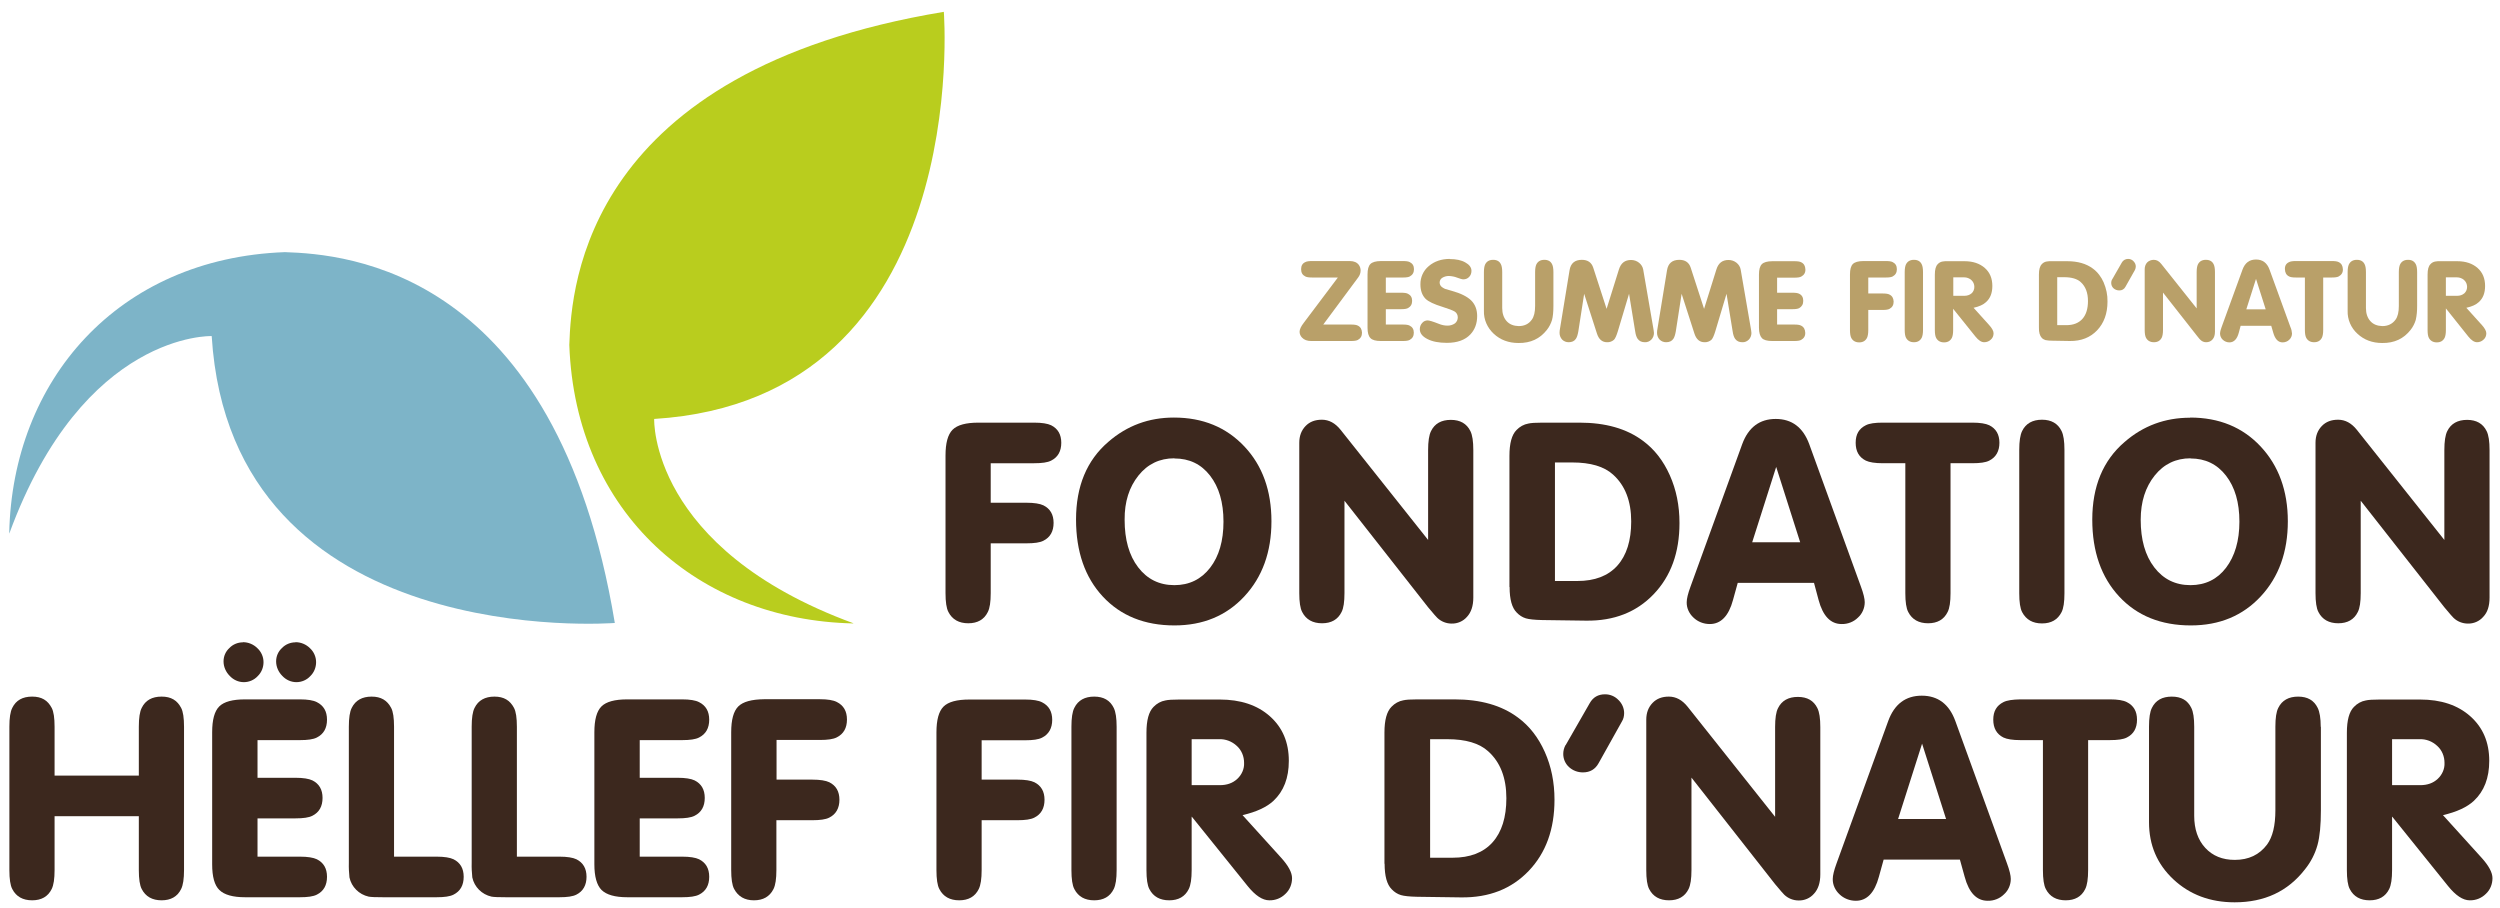 <?xml version="1.0" encoding="UTF-8"?>
<svg id="Layer_1" data-name="Layer 1" xmlns="http://www.w3.org/2000/svg" viewBox="0 0 162.61 59.05">
  <defs>
    <style>
      .cls-1 {
        fill: #3c281e;
      }

      .cls-2 {
        fill: #b9cd1e;
      }

      .cls-3 {
        fill: #7db4c8;
      }

      .cls-4 {
        fill: #b9a069;
      }
    </style>
  </defs>
  <g id="Layer_2" data-name="Layer 2">
    <path class="cls-3" d="M.6,34.69c.2-9.93,7.04-17.89,17.93-18.29,3.95.13,17.65,1.1,21.46,24.12,0,0-24.94,1.98-26.22-18.66,0,0-8.34-.3-13.16,12.83Z"/>
    <path class="cls-2" d="M55.5,40.55c-10.02-.21-18.07-7.12-18.47-18.11.13-3.99,1.12-17.82,24.36-21.67,0,0,1.99,25.18-18.84,26.48,0,0-.31,8.42,12.96,13.29Z"/>
  </g>
  <g id="Layer_3" data-name="Layer 3">
    <path class="cls-4" d="M86.06,21.11h1.82c.2,0,.35.02.44.07.18.09.26.24.27.46,0,.22-.09.37-.27.47-.09.05-.24.07-.44.07h-2.6c-.25,0-.45-.07-.59-.22-.1-.1-.16-.24-.16-.38,0-.15.09-.35.27-.58l2.22-2.95h-1.68c-.2,0-.35-.02-.44-.07-.18-.09-.27-.24-.27-.47s.09-.38.27-.46c.09-.05.24-.07.44-.07h2.46c.27,0,.47.09.59.26.07.1.11.23.11.35,0,.17-.06.33-.16.46l-2.27,3.06Z"/>
    <path class="cls-4" d="M90.14,18.05v.99h1c.2,0,.35.02.44.07.18.09.27.24.27.46s-.09.37-.27.47c-.09.05-.24.07-.44.07h-1v1h1.11c.2,0,.35.02.44.07.18.09.27.24.27.46s-.09.37-.27.47c-.09.05-.24.07-.44.07h-1.44c-.32,0-.55-.06-.67-.19-.13-.13-.19-.35-.19-.67v-3.47c0-.33.06-.55.19-.68.12-.12.35-.19.68-.19h1.44c.2,0,.35.02.44.07.18.09.27.24.27.46s-.09.37-.27.47c-.09.05-.24.07-.44.07h-1.11Z"/>
    <path class="cls-4" d="M94.29,16.85c.42,0,.76.07,1.02.22.27.15.4.33.4.55,0,.15-.05.29-.15.39-.1.11-.23.16-.38.16-.08,0-.21-.04-.4-.11-.17-.07-.36-.1-.54-.11-.15,0-.3.04-.43.12-.11.07-.17.18-.17.31,0,.12.06.23.16.3.06.04.12.08.19.11.05.02.2.06.45.13.58.16.99.37,1.25.62.26.26.39.6.39,1.02,0,.48-.15.88-.44,1.19-.35.37-.86.55-1.53.55-.52,0-.94-.08-1.27-.25s-.49-.38-.49-.64c0-.15.05-.29.15-.4.09-.11.22-.17.36-.17.1,0,.34.07.72.22.19.08.38.12.58.12.17,0,.34-.05.48-.15.12-.1.18-.24.18-.39,0-.15-.07-.29-.19-.37-.13-.08-.41-.19-.83-.32-.52-.16-.88-.33-1.07-.51-.22-.22-.34-.53-.34-.94-.01-.46.19-.9.54-1.19.36-.31.82-.47,1.38-.47Z"/>
    <path class="cls-4" d="M101.04,17.7v2.2c0,.38-.03.69-.09.91-.07.23-.18.45-.33.64-.45.58-1.06.87-1.85.86-.64,0-1.18-.2-1.61-.6-.42-.39-.66-.93-.64-1.5v-2.51c0-.23.03-.39.08-.5.1-.2.27-.3.52-.3s.42.1.51.3c.05.1.08.27.08.5v2.34c0,.35.1.64.29.85.19.21.45.31.78.32.36,0,.65-.13.85-.41.15-.2.22-.5.22-.9v-2.2c0-.23.03-.39.08-.5.1-.2.27-.3.52-.3s.42.1.51.3c.05.1.08.27.08.5Z"/>
    <path class="cls-4" d="M103.04,19.11l-.38,2.45c-.04.22-.09.38-.16.48-.1.15-.26.22-.47.22-.16,0-.31-.06-.42-.17-.11-.12-.17-.27-.17-.44,0-.09.01-.19.03-.28l.62-3.79c.07-.45.34-.68.8-.68.38,0,.63.17.74.51l.87,2.68.8-2.56c.13-.42.39-.62.79-.62.19,0,.37.06.52.18.14.11.24.27.27.44l.66,3.83c.02.1.03.2.04.3,0,.16-.06.32-.17.43-.11.11-.26.18-.42.17-.21,0-.36-.07-.47-.22-.07-.1-.13-.26-.16-.48l-.4-2.45-.73,2.44c-.09.29-.17.47-.25.55-.12.11-.29.17-.45.16-.32,0-.54-.19-.66-.57l-.83-2.58Z"/>
    <path class="cls-4" d="M109.38,19.11l-.38,2.45c-.04.22-.09.38-.16.48-.1.15-.26.22-.47.22-.16,0-.31-.06-.42-.17-.11-.12-.17-.27-.17-.44,0-.09.01-.19.03-.28l.62-3.79c.07-.45.34-.68.8-.68.38,0,.63.17.74.51l.87,2.68.8-2.56c.13-.42.39-.62.79-.62.19,0,.37.06.52.18.14.11.24.27.27.44l.66,3.83c.02.1.03.2.04.3,0,.16-.06.32-.17.43-.11.11-.26.18-.42.17-.21,0-.36-.07-.47-.22-.07-.1-.13-.26-.16-.48l-.4-2.45-.73,2.44c-.09.29-.17.47-.25.55-.12.11-.29.17-.45.16-.32,0-.54-.19-.66-.57l-.83-2.58Z"/>
    <path class="cls-4" d="M115.59,18.05v.99h1c.2,0,.35.02.44.07.18.09.26.24.26.46,0,.22-.09.37-.26.47-.09.05-.24.07-.44.07h-1v1h1.12c.2,0,.35.02.44.07.18.09.26.24.27.46s-.09.37-.27.47c-.09.05-.24.07-.44.07h-1.44c-.32,0-.55-.06-.67-.19s-.19-.35-.19-.67v-3.46c0-.33.06-.55.19-.68.12-.12.35-.19.68-.19h1.44c.2,0,.35.02.44.07.18.09.26.24.27.46s-.09.37-.27.47c-.09.05-.24.07-.44.07h-1.12Z"/>
    <path class="cls-4" d="M121.52,18.05v1.04h.94c.2,0,.35.02.44.07.18.09.26.24.27.46,0,.22-.09.37-.27.47-.09.05-.24.07-.44.07h-.94v1.31c0,.23-.03.39-.08.5-.1.2-.27.3-.51.3s-.42-.1-.52-.3c-.05-.1-.08-.26-.08-.5v-3.62c0-.33.06-.55.19-.68.12-.12.35-.19.68-.19h1.47c.2,0,.35.02.44.07.18.09.27.24.27.46s-.09.37-.27.47c-.09.05-.24.07-.44.07h-1.14Z"/>
    <path class="cls-4" d="M123.89,17.7c0-.23.03-.39.08-.5.1-.2.27-.3.52-.3s.42.1.51.3c.05.1.08.27.08.5v3.76c0,.23-.03.39-.08.5-.1.2-.27.3-.51.3s-.42-.1-.52-.3c-.05-.1-.08-.26-.08-.5v-3.76Z"/>
    <path class="cls-4" d="M127.04,20.07v1.4c0,.23-.03.39-.08.5-.1.2-.27.3-.51.3s-.42-.1-.52-.3c-.05-.1-.08-.26-.08-.5v-3.61c0-.33.06-.55.19-.68.08-.09.19-.15.31-.17.12-.02.24-.03.37-.02h1.06c.55,0,.99.15,1.32.44.33.29.49.68.49,1.17,0,.45-.13.8-.41,1.05-.18.17-.45.29-.81.37l1.01,1.12c.19.21.29.39.29.54,0,.16-.06.31-.18.41-.11.11-.27.17-.43.17-.18,0-.37-.12-.57-.37l-1.47-1.83ZM127.04,19.24h.74c.17,0,.33-.05.46-.16.12-.11.18-.26.18-.42,0-.17-.07-.33-.19-.44-.13-.12-.3-.18-.47-.18h-.71v1.21Z"/>
    <path class="cls-4" d="M132.62,21.3v-3.44c0-.33.06-.55.19-.68.08-.09.19-.15.31-.17.12-.02.24-.03.37-.02h.97c.69,0,1.24.16,1.67.48.31.23.55.55.7.9.17.4.26.82.25,1.25,0,.77-.23,1.4-.68,1.87-.45.47-1.04.7-1.77.69l-1.16-.02c-.14,0-.29-.01-.43-.04-.09-.03-.18-.08-.24-.15-.12-.13-.19-.35-.18-.67ZM133.81,21.15h.59c.46,0,.81-.14,1.05-.41.24-.27.36-.66.36-1.16,0-.54-.16-.95-.47-1.23-.23-.21-.59-.32-1.08-.32h-.45v3.12Z"/>
    <path class="cls-4" d="M137.38,18.18l.63-1.1c.08-.15.24-.24.41-.24.13,0,.26.05.35.15.09.09.15.21.15.34,0,.08-.02.15-.05.22l-.62,1.1c-.08.16-.24.25-.41.24-.14,0-.27-.05-.37-.14-.16-.15-.19-.39-.09-.58h0Z"/>
    <path class="cls-4" d="M140.69,19.03v2.43c0,.23-.03.39-.08.5-.1.2-.27.3-.51.3s-.42-.1-.52-.3c-.05-.1-.08-.26-.08-.5v-3.95c0-.16.05-.32.16-.44.11-.11.27-.17.43-.17.19,0,.35.09.49.27l2.3,2.89v-2.36c0-.23.03-.39.08-.5.1-.2.27-.3.52-.3s.42.1.51.3c.05.1.08.27.08.5v3.87c0,.22-.05.39-.16.51-.1.12-.25.18-.41.18-.14,0-.27-.05-.37-.15-.02-.01-.1-.1-.24-.28l-2.2-2.8Z"/>
    <path class="cls-4" d="M147.73,21.19h-1.99l-.12.45c-.11.42-.32.63-.61.63-.16,0-.31-.06-.43-.17-.11-.1-.18-.25-.18-.41.01-.14.05-.28.1-.41l1.36-3.74c.16-.44.45-.66.88-.66s.72.22.88.66l1.36,3.74c.06.13.09.27.1.41,0,.15-.06.3-.18.41-.11.11-.27.17-.43.17-.29,0-.49-.21-.61-.63l-.13-.45ZM147.37,20.12l-.63-1.98-.63,1.98h1.26Z"/>
    <path class="cls-4" d="M151.11,18.05v3.41c0,.23-.03.39-.08.5-.1.2-.27.3-.51.3s-.42-.1-.52-.3c-.05-.1-.08-.26-.08-.5v-3.41h-.59c-.2,0-.35-.02-.44-.07-.18-.09-.26-.24-.27-.47s.09-.38.27-.46c.09-.05.24-.07.44-.07h2.35c.2,0,.35.02.44.07.18.09.26.24.27.46s-.09.37-.27.47c-.09.05-.24.07-.44.07h-.57Z"/>
    <path class="cls-4" d="M157.22,17.7v2.2c0,.31-.02.61-.09.91-.07.23-.18.45-.33.64-.45.58-1.06.87-1.85.86-.64,0-1.18-.2-1.61-.6-.42-.38-.66-.93-.64-1.5v-2.51c0-.23.03-.39.08-.5.1-.2.27-.3.52-.3s.42.1.51.3c.05.1.08.27.08.5v2.34c0,.35.1.64.29.85s.45.31.78.32c.36,0,.65-.14.85-.41.15-.2.22-.5.22-.9v-2.2c0-.23.03-.39.08-.5.1-.2.27-.3.52-.3s.41.1.51.3c.05.1.08.27.08.5Z"/>
    <path class="cls-4" d="M159.09,20.07v1.4c0,.23-.03.39-.08.5-.1.2-.27.3-.51.3s-.42-.1-.52-.3c-.05-.1-.08-.26-.08-.5v-3.61c0-.33.06-.55.19-.68.08-.09.19-.15.31-.17.12-.02.24-.03.37-.02h1.06c.55,0,.99.15,1.32.44.33.29.49.68.49,1.17,0,.45-.13.8-.41,1.05-.18.17-.45.29-.81.37l1.01,1.12c.19.21.29.39.29.54,0,.16-.06.31-.18.41-.11.11-.27.17-.42.17-.18,0-.37-.12-.57-.37l-1.46-1.83ZM159.09,19.24h.74c.17,0,.33-.05.46-.16.12-.11.18-.26.18-.42,0-.17-.07-.33-.19-.44-.13-.12-.3-.18-.47-.18h-.72v1.21Z"/>
  </g>
  <g id="Layer_5" data-name="Layer 5">
    <path class="cls-1" d="M64.44,30.13v2.57h2.33c.5,0,.87.06,1.1.17.44.22.66.6.66,1.14,0,.55-.22.94-.66,1.16-.23.12-.6.17-1.1.17h-2.33v3.24c0,.57-.06.98-.19,1.23-.24.49-.67.73-1.27.73s-1.04-.24-1.29-.73c-.13-.24-.19-.66-.19-1.23v-8.95c0-.81.15-1.37.46-1.68s.87-.46,1.68-.46h3.63c.5,0,.87.06,1.1.17.44.22.66.6.66,1.14,0,.55-.22.94-.66,1.16-.23.12-.6.17-1.1.17h-2.82Z"/>
    <path class="cls-1" d="M76.36,27.16c1.88,0,3.4.63,4.58,1.88,1.18,1.25,1.76,2.88,1.76,4.87,0,1.99-.59,3.62-1.76,4.88-1.17,1.26-2.69,1.89-4.55,1.89-1.94,0-3.5-.63-4.66-1.88s-1.74-2.92-1.74-5.01c0-2.16.7-3.85,2.1-5.05,1.22-1.06,2.64-1.58,4.26-1.58ZM76.38,29.81c-.95,0-1.73.37-2.33,1.12s-.91,1.7-.9,2.88c0,1.29.29,2.32.88,3.09.59.77,1.37,1.16,2.36,1.16.96,0,1.74-.38,2.32-1.13s.87-1.75.87-3c0-1.25-.29-2.24-.87-2.99-.58-.75-1.35-1.12-2.32-1.12h0Z"/>
    <path class="cls-1" d="M87.45,32.56v6.02c0,.57-.06.98-.19,1.23-.24.49-.67.73-1.27.73s-1.04-.24-1.29-.73c-.13-.24-.19-.66-.19-1.23v-9.78c0-.45.14-.81.41-1.09.27-.28.62-.41,1.06-.41.46,0,.87.22,1.22.66l5.69,7.16v-5.84c0-.57.06-.98.19-1.24.24-.49.67-.73,1.29-.73.6,0,1.03.24,1.27.73.13.26.19.67.19,1.24v9.59c0,.54-.14.96-.41,1.25-.25.29-.62.45-1,.44-.34,0-.68-.13-.93-.37-.04-.03-.24-.26-.6-.69l-5.44-6.93Z"/>
    <path class="cls-1" d="M98.18,38.18v-8.53c0-.81.15-1.37.46-1.68.21-.22.48-.37.77-.42.17-.04.47-.06.91-.06h2.41c1.7,0,3.07.39,4.13,1.18.75.55,1.33,1.3,1.75,2.24.42.94.63,1.97.63,3.11,0,1.92-.56,3.46-1.68,4.63s-2.58,1.74-4.38,1.72l-2.87-.04c-.5-.01-.86-.05-1.06-.11-.23-.07-.43-.2-.6-.38-.31-.31-.46-.86-.46-1.66ZM101.13,37.79h1.47c1.13,0,2-.33,2.6-1,.6-.67.9-1.63.9-2.87,0-1.32-.39-2.34-1.18-3.05-.58-.53-1.47-.79-2.66-.79h-1.12v7.72Z"/>
    <path class="cls-1" d="M117.97,37.91h-4.94l-.31,1.12c-.28,1.04-.79,1.56-1.51,1.56-.4,0-.78-.15-1.06-.42-.28-.26-.45-.62-.44-1,0-.22.08-.56.25-1.02l3.36-9.26c.4-1.09,1.13-1.64,2.18-1.64s1.78.55,2.18,1.64l3.36,9.26c.17.46.25.8.25,1.02,0,.38-.16.75-.44,1-.28.28-.67.43-1.06.42-.72,0-1.22-.52-1.5-1.56l-.3-1.12ZM117.09,35.27l-1.56-4.9-1.56,4.9h3.13Z"/>
    <path class="cls-1" d="M126.87,30.13v8.45c0,.57-.06.98-.19,1.23-.24.49-.67.73-1.27.73s-1.04-.24-1.29-.73c-.13-.24-.19-.66-.19-1.23v-8.45h-1.47c-.5,0-.87-.06-1.1-.17-.44-.22-.66-.6-.66-1.16s.22-.92.66-1.14c.23-.12.6-.17,1.1-.17h5.83c.5,0,.87.06,1.1.17.44.22.66.6.66,1.14s-.22.94-.66,1.16c-.23.12-.6.17-1.1.17h-1.41Z"/>
    <path class="cls-1" d="M131.34,29.27c0-.57.06-.98.19-1.24.24-.49.68-.73,1.29-.73.6,0,1.03.24,1.27.73.13.26.19.67.19,1.24v9.32c0,.57-.06.98-.19,1.23-.25.49-.67.73-1.27.73s-1.03-.24-1.29-.73c-.13-.24-.19-.66-.19-1.23v-9.32Z"/>
    <path class="cls-1" d="M142.46,27.16c1.88,0,3.41.63,4.58,1.88s1.77,2.88,1.77,4.87c0,1.99-.59,3.62-1.76,4.88-1.17,1.26-2.69,1.89-4.55,1.89-1.94,0-3.5-.63-4.66-1.88s-1.75-2.92-1.75-5c0-2.16.7-3.85,2.1-5.05,1.22-1.06,2.64-1.58,4.26-1.58ZM142.48,29.81c-.95,0-1.73.37-2.33,1.12-.6.75-.91,1.7-.91,2.88,0,1.29.29,2.32.88,3.09.59.77,1.37,1.16,2.36,1.16.96,0,1.74-.38,2.31-1.13s.87-1.75.87-3c0-1.25-.29-2.24-.87-2.99-.58-.75-1.35-1.12-2.31-1.12h0Z"/>
    <path class="cls-1" d="M153.55,32.56v6.02c0,.57-.06.98-.19,1.23-.24.49-.67.73-1.27.73s-1.04-.24-1.29-.73c-.13-.24-.19-.66-.19-1.23v-9.78c0-.45.14-.81.41-1.09.27-.28.62-.41,1.06-.41.46,0,.87.22,1.22.66l5.69,7.16v-5.84c0-.57.06-.98.19-1.24.24-.49.68-.73,1.29-.73.6,0,1.03.24,1.27.73.13.26.19.67.19,1.24v9.59c0,.54-.13.96-.41,1.25-.25.29-.62.45-1,.44-.34,0-.68-.13-.93-.37-.04-.03-.24-.26-.6-.69l-5.44-6.93Z"/>
  </g>
  <g id="Layer_6" data-name="Layer 6">
    <path class="cls-1" d="M9.03,53.09H3.55v3.5c0,.57-.06.98-.19,1.24-.24.49-.67.73-1.27.73-.6,0-1.04-.24-1.29-.73-.13-.24-.19-.66-.19-1.24v-9.32c0-.57.06-.98.19-1.23.24-.49.67-.73,1.29-.73s1.01.24,1.27.73c.13.24.19.66.19,1.23v3.18h5.48v-3.18c0-.57.06-.98.19-1.23.24-.49.67-.73,1.29-.73s1.01.24,1.27.73c.13.24.19.66.19,1.23v9.32c0,.57-.06.98-.19,1.24-.24.49-.67.73-1.27.73s-1.04-.24-1.29-.73c-.13-.24-.19-.66-.19-1.24v-3.5Z"/>
    <path class="cls-1" d="M16.75,48.14v2.45h2.47c.5,0,.87.06,1.1.17.44.22.66.6.66,1.14,0,.55-.22.94-.66,1.16-.23.12-.6.17-1.1.17h-2.47v2.49h2.76c.5,0,.87.06,1.1.17.44.22.66.6.66,1.14,0,.55-.22.94-.66,1.16-.23.12-.6.17-1.1.17h-3.57c-.8,0-1.35-.16-1.67-.47s-.47-.87-.47-1.67v-8.59c0-.81.15-1.37.46-1.68s.87-.46,1.68-.46h3.57c.5,0,.87.06,1.1.18.44.22.66.6.66,1.14,0,.55-.22.94-.66,1.16-.23.12-.6.17-1.1.17h-2.76ZM15.8,41.77c.35,0,.69.14.94.39.25.23.4.56.4.91,0,.34-.13.67-.38.91-.23.25-.56.39-.9.39-.35,0-.68-.15-.92-.41-.25-.25-.4-.59-.4-.94,0-.33.13-.64.38-.87.23-.24.55-.37.88-.37ZM19.22,41.77c.35,0,.69.14.94.39.25.23.4.56.4.91,0,.34-.13.67-.38.91-.23.25-.56.39-.9.39-.35,0-.68-.15-.92-.41-.25-.25-.4-.59-.4-.94,0-.33.13-.64.38-.87.23-.24.55-.37.88-.37h0Z"/>
    <path class="cls-1" d="M25.64,55.72h2.76c.5,0,.87.06,1.1.17.44.22.66.6.66,1.14,0,.55-.22.94-.66,1.16-.23.12-.6.17-1.1.17h-3.49c-.46,0-.77-.01-.93-.04-.63-.14-1.12-.63-1.25-1.25-.03-.31-.05-.63-.04-.94v-8.86c0-.57.06-.98.19-1.23.24-.49.68-.73,1.29-.73s1.01.24,1.27.73c.13.24.19.66.19,1.23v8.45Z"/>
    <path class="cls-1" d="M33.63,55.72h2.76c.5,0,.87.06,1.1.17.44.22.66.6.66,1.14s-.22.94-.66,1.16c-.23.12-.6.17-1.1.17h-3.49c-.46,0-.77-.01-.93-.04-.63-.14-1.12-.63-1.25-1.25-.03-.31-.05-.63-.04-.94v-8.86c0-.57.06-.98.19-1.23.24-.49.68-.73,1.29-.73s1.01.24,1.27.73c.13.24.19.66.19,1.23v8.45Z"/>
    <path class="cls-1" d="M41.61,48.14v2.45h2.47c.5,0,.87.06,1.1.17.44.22.66.6.66,1.14,0,.55-.22.94-.66,1.16-.23.12-.6.17-1.1.17h-2.47v2.49h2.76c.5,0,.87.06,1.1.17.44.22.66.6.66,1.14,0,.55-.22.94-.66,1.16-.23.12-.6.17-1.1.17h-3.57c-.8,0-1.35-.16-1.67-.47-.31-.31-.47-.87-.47-1.67v-8.59c0-.81.15-1.37.46-1.68.31-.31.87-.46,1.68-.46h3.57c.5,0,.87.06,1.1.18.44.22.66.6.66,1.14,0,.55-.22.94-.66,1.16-.23.12-.6.17-1.1.17h-2.76Z"/>
    <path class="cls-1" d="M50.51,48.14v2.57h2.33c.5,0,.87.06,1.1.17.44.22.66.6.66,1.14s-.22.94-.66,1.16c-.23.12-.6.17-1.1.17h-2.34v3.24c0,.57-.06.98-.19,1.24-.25.49-.67.73-1.27.73s-1.03-.25-1.29-.74c-.13-.24-.19-.66-.19-1.24v-8.95c0-.81.15-1.37.46-1.68.31-.31.87-.46,1.68-.47h3.63c.5,0,.87.06,1.1.18.44.22.66.6.66,1.14,0,.55-.22.94-.66,1.16-.23.12-.6.17-1.1.17h-2.82Z"/>
    <path class="cls-1" d="M63.85,48.14v2.57h2.33c.5,0,.87.06,1.1.17.44.22.66.6.66,1.14,0,.55-.22.94-.66,1.16-.23.12-.6.17-1.1.17h-2.33v3.24c0,.57-.06.98-.19,1.24-.24.49-.67.73-1.27.73s-1.04-.24-1.29-.73c-.13-.24-.19-.66-.19-1.24v-8.95c0-.81.15-1.37.46-1.68.31-.31.87-.46,1.68-.46h3.63c.5,0,.87.06,1.1.18.44.22.66.6.66,1.14s-.22.94-.66,1.16c-.23.12-.6.17-1.1.17h-2.82Z"/>
    <path class="cls-1" d="M69.69,47.27c0-.57.06-.98.19-1.23.24-.49.68-.73,1.29-.73s1.03.24,1.27.73c.13.26.19.67.19,1.23v9.32c0,.57-.06.98-.19,1.24-.24.49-.67.73-1.27.73s-1.04-.24-1.29-.73c-.13-.24-.19-.66-.19-1.24v-9.32Z"/>
    <path class="cls-1" d="M77.51,53.13v3.46c0,.57-.06.98-.19,1.24-.24.49-.67.73-1.27.73s-1.04-.24-1.29-.73c-.13-.24-.19-.66-.19-1.24v-8.93c0-.81.15-1.37.46-1.68.21-.22.48-.37.77-.42.17-.04.47-.06.91-.06h2.62c1.36,0,2.45.36,3.27,1.09.82.73,1.23,1.69,1.23,2.9,0,1.11-.33,1.97-1,2.6-.44.41-1.11.72-2.01.93l2.51,2.77c.48.53.71.97.71,1.33,0,.39-.15.76-.43,1.02-.28.28-.66.43-1.05.42-.44,0-.91-.31-1.41-.93l-3.63-4.51ZM77.51,51.07h1.83c.46,0,.84-.13,1.14-.41.29-.27.46-.65.44-1.04,0-.42-.16-.82-.47-1.1-.32-.3-.74-.46-1.17-.44h-1.77v2.99Z"/>
    <path class="cls-1" d="M90.05,56.18v-8.53c0-.81.15-1.37.46-1.68.21-.22.48-.37.77-.42.17-.04.47-.06.91-.06h2.41c1.7,0,3.07.39,4.13,1.18.75.55,1.33,1.3,1.75,2.24.42.94.63,1.97.63,3.11,0,1.92-.56,3.46-1.68,4.63s-2.58,1.74-4.38,1.72l-2.87-.04c-.5-.01-.86-.05-1.06-.11-.23-.07-.43-.2-.6-.38-.31-.31-.46-.86-.46-1.66ZM93.01,55.79h1.47c1.13,0,2-.33,2.6-1,.6-.67.9-1.63.9-2.87,0-1.32-.39-2.34-1.18-3.05-.58-.53-1.47-.79-2.66-.79h-1.12v7.72Z"/>
    <path class="cls-1" d="M101.84,48.46l1.56-2.72c.22-.39.55-.58,1-.58.33,0,.64.13.87.37.23.22.37.53.37.85,0,.19-.04.38-.14.54l-1.52,2.72c-.22.4-.56.6-1.02.6-.34,0-.66-.12-.91-.35-.24-.22-.37-.53-.37-.85,0-.2.05-.4.15-.58Z"/>
    <path class="cls-1" d="M110.02,50.57v6.02c0,.57-.06.98-.19,1.24-.24.49-.67.73-1.27.73s-1.04-.24-1.29-.73c-.13-.24-.19-.66-.19-1.24v-9.78c0-.45.14-.81.41-1.09.27-.28.62-.41,1.06-.41.46,0,.87.22,1.22.66l5.69,7.16v-5.84c0-.57.06-.98.19-1.23.24-.49.68-.73,1.29-.73s1.03.24,1.27.73c.13.26.19.67.19,1.23v9.59c0,.54-.14.96-.41,1.25-.25.29-.62.45-1,.44-.34,0-.68-.13-.93-.37-.04-.03-.24-.26-.6-.69l-5.44-6.93Z"/>
    <path class="cls-1" d="M127.46,55.91h-4.94l-.31,1.12c-.28,1.04-.78,1.56-1.5,1.56-.4,0-.78-.15-1.06-.42-.28-.26-.45-.62-.44-1,0-.22.08-.56.25-1.02l3.36-9.26c.4-1.09,1.13-1.64,2.18-1.64s1.78.55,2.18,1.64l3.36,9.26c.17.46.25.8.25,1.02,0,.38-.16.75-.44,1-.28.28-.67.43-1.06.42-.72,0-1.22-.52-1.5-1.56l-.31-1.12ZM126.58,53.27l-1.56-4.9-1.56,4.9h3.13Z"/>
    <path class="cls-1" d="M135.82,48.14v8.45c0,.57-.06.98-.19,1.24-.24.49-.67.73-1.27.73s-1.04-.24-1.29-.73c-.13-.24-.19-.66-.19-1.24v-8.45h-1.47c-.5,0-.87-.06-1.1-.17-.44-.22-.66-.61-.66-1.16s.22-.92.66-1.14c.23-.12.6-.17,1.1-.18h5.83c.5,0,.87.06,1.1.18.44.22.66.6.66,1.14,0,.55-.22.94-.66,1.16-.23.12-.6.17-1.1.17h-1.41Z"/>
    <path class="cls-1" d="M150.96,47.27v5.44c0,.95-.07,1.7-.22,2.25-.16.58-.44,1.12-.82,1.59-1.11,1.43-2.63,2.14-4.57,2.14-1.59,0-2.92-.5-3.98-1.49-1.06-.99-1.59-2.23-1.59-3.72v-6.21c0-.57.06-.98.19-1.23.24-.49.67-.73,1.29-.73s1.03.24,1.27.73c.13.26.19.67.19,1.23v5.79c0,.87.24,1.57.72,2.09.48.52,1.12.78,1.92.78.9,0,1.6-.33,2.1-1,.36-.49.54-1.23.54-2.22v-5.44c0-.57.06-.98.19-1.23.24-.49.68-.73,1.29-.73s1.03.24,1.27.73c.13.26.2.67.2,1.24Z"/>
    <path class="cls-1" d="M155.59,53.13v3.46c0,.57-.06.98-.19,1.24-.24.49-.67.73-1.27.73-.6,0-1.04-.24-1.29-.73-.13-.24-.19-.66-.19-1.24v-8.93c0-.81.15-1.37.46-1.68.21-.22.48-.37.77-.42.17-.04.47-.06.91-.06h2.62c1.36,0,2.45.36,3.27,1.09.82.73,1.23,1.69,1.23,2.9,0,1.11-.33,1.97-1,2.6-.44.41-1.11.72-2.01.93l2.51,2.77c.48.53.71.97.71,1.33,0,.39-.15.76-.43,1.02-.28.28-.66.43-1.05.42-.44,0-.91-.31-1.41-.93l-3.63-4.51ZM155.59,51.07h1.83c.46,0,.84-.13,1.14-.41.29-.27.46-.65.44-1.04,0-.42-.16-.82-.47-1.1-.32-.3-.73-.46-1.17-.44h-1.77v2.99Z"/>
  </g>
</svg>